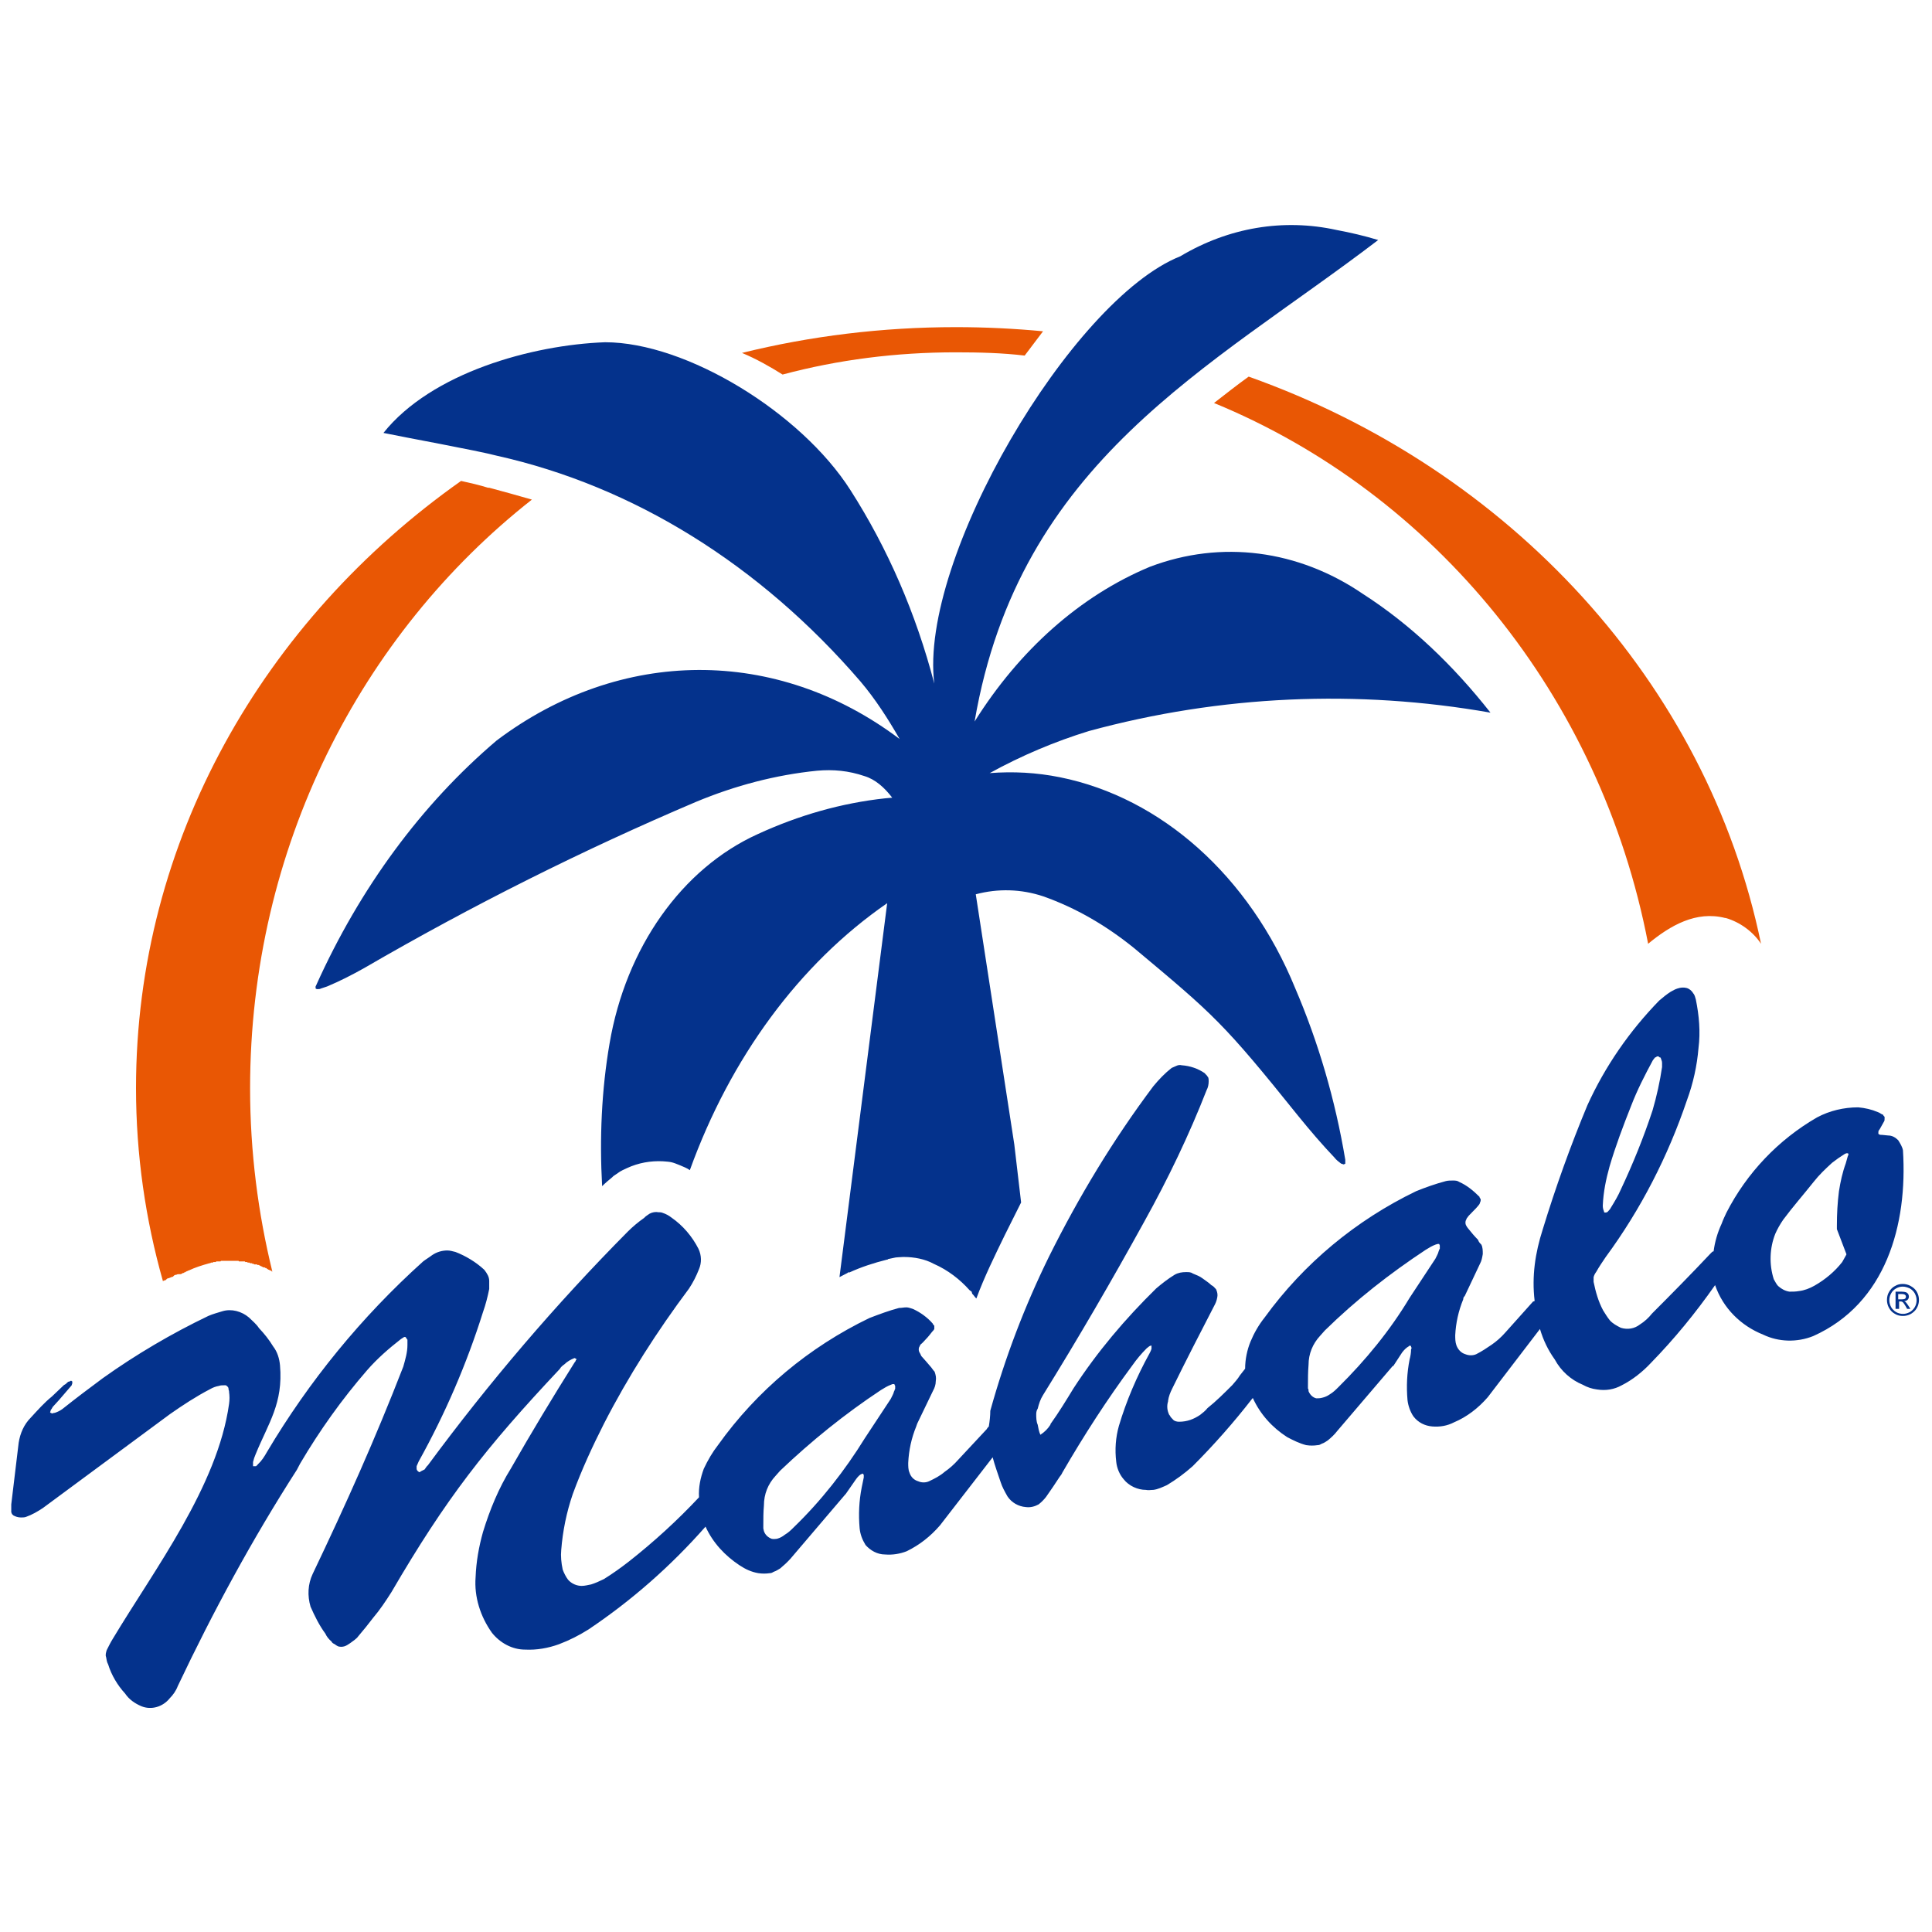 <?xml version="1.0" encoding="UTF-8"?> <svg xmlns="http://www.w3.org/2000/svg" xmlns:xlink="http://www.w3.org/1999/xlink" version="1.1" id="layer" x="0px" y="0px" viewBox="0 0 652 652" style="enable-background:new 0 0 652 652;" xml:space="preserve"> <style type="text/css"> .st0{fill-rule:evenodd;clip-rule:evenodd;fill:#04328C;} .st1{fill-rule:evenodd;clip-rule:evenodd;fill:#E95704;} .st2{fill:#04328C;} </style> <g> <path class="st0" d="M257.8,516.7L257.8,516.7c0-0.2-0.2-0.7-0.2-0.9v-0.9c0-2.3,0-4.6,0.2-6.8c0-3.9,1.4-7.3,3.9-10l1.6-1.8 c10.5-10,21.9-19.2,34-27.2c1.1-0.7,2.3-1.4,3.4-1.8l0.5-0.2h0.5c0.2,0,0.2,0.2,0.2,0.2c0,0.2,0.2,0.2,0.2,0.5v0.2v0.7 c-0.2,0.2-0.2,0.7-0.4,0.9c-0.2,0.9-0.7,1.6-1.1,2.5l-8.7,13.2c-6.8,11-14.8,21.2-24,30.1c-0.9,0.9-1.8,1.8-3,2.5 c-0.9,0.7-1.6,1.1-2.7,1.4c-0.4,0-1.1,0.2-1.8,0C259.1,518.8,258.2,517.9,257.8,516.7 M441.6,469.5L441.6,469.5 c0-0.5,0-0.7-0.2-0.9v-0.9c0-2.3,0-4.6,0.2-7.1c0-3.7,1.4-7.1,3.9-9.8l1.6-1.8c10.5-10.3,21.9-19.2,34-27.2 c1.1-0.7,2.3-1.4,3.4-1.8l0.7-0.2h0.5v0.2c0.2,0,0.2,0.2,0.2,0.5v0.2v0.7c-0.2,0.2-0.2,0.5-0.4,0.9c-0.2,0.9-0.7,1.6-1.1,2.5 l-8.7,13.2c-6.6,11-14.8,21-24,30.1c-0.9,0.9-1.8,1.8-3,2.5c-0.7,0.5-1.6,0.9-2.5,1.1c-0.7,0.2-1.4,0.2-2,0.2 C443,471.6,442.1,470.7,441.6,469.5 M540.9,406.8L540.9,406.8c0.2-4.6,1.1-8.9,2.3-13.2c2-6.8,4.6-13.7,7.3-20.5 c2-5.2,4.6-10.3,7.3-15.3c0.2-0.2,0.5-0.7,0.7-0.9l0.5-0.2c0-0.2,0.2-0.2,0.5-0.2h0.2l0.2,0.2c0,0,0.2,0.2,0.5,0.2 c0.2,0.7,0.5,1.1,0.5,1.8v1.4c-0.7,4.8-1.8,9.8-3.2,14.6c-3,9.1-6.6,18-10.7,26.7c-0.9,2.1-2.1,4.1-3.4,6.2 c-0.2,0.5-0.7,0.9-1.1,1.4l-0.5,0.2h-0.5l-0.2-0.2v-0.2C540.9,407.9,540.9,407.2,540.9,406.8 M598.6,431.7L598.6,431.7 c-1.6-5-1.4-10.5,0.5-15.3c0.7-1.6,1.6-3.2,2.7-4.8c3.2-4.3,6.8-8.4,10.3-12.8c1.8-2.3,3.9-4.3,6.2-6.4c1.4-1.1,2.7-2,4.3-3 l0.5-0.2h0.5l0.2,0.2c0,0.2,0,0.5-0.2,0.7c-0.2,0.9-0.5,1.6-0.7,2.5c-1.1,3-1.8,6.2-2.3,9.4c-0.5,3.9-0.7,7.7-0.7,11.6v1.2l3.2,8.4 v0.2c-0.5,0.9-0.9,1.6-1.4,2.5c-2.5,3.2-5.7,5.9-9.4,8c-1.6,0.9-3.4,1.6-5.2,1.8c-1.1,0.2-2.1,0.2-3.2,0.2 c-1.4-0.2-2.7-0.9-3.7-1.8C599.5,433.5,599.1,432.5,598.6,431.7 M333.7,481.4c-0.2,0.2-0.5,0.5-0.7,0.9l-9.6,10.3 c-1.4,1.6-3,3-4.6,4.1c-1.6,1.4-3.4,2.3-5.3,3.2c-1.1,0.5-2.5,0.5-3.6,0c-1.4-0.4-2.5-1.4-3-3c-0.4-0.9-0.4-2.1-0.4-3.2 c0.2-4.3,1.1-8.4,2.7-12.3c0.2-0.5,0.2-0.7,0.4-1.1l5.3-11c0.5-0.9,0.9-2,0.9-3.2c0.2-1.1,0-2.1-0.4-3.2c-0.5-0.5-0.7-0.9-1.1-1.4 c-1.2-1.4-2.3-2.7-3.4-3.9c-0.2-0.5-0.4-0.9-0.7-1.4c-0.2-0.5-0.2-1.1,0-1.6c0.2-0.2,0.2-0.5,0.5-0.9c0.7-0.5,1.1-1.1,1.8-1.8 c0.7-0.7,1.4-1.6,2.1-2.5c0.2-0.2,0.5-0.5,0.7-0.9v-0.9v-0.2c-0.2-0.2-0.5-0.5-0.5-0.7c-1.8-2.1-4.3-3.9-6.8-5 c-0.7-0.2-1.4-0.5-2.1-0.5c-0.9,0-1.6,0.2-2.5,0.2c-3.4,0.9-6.6,2.1-10,3.4c-20.3,9.8-37.9,24.4-51.1,42.9c-1.8,2.3-3.4,5-4.8,8 c-1.1,3-1.8,6.2-1.6,9.6c-7.3,7.8-15.3,15.1-23.7,21.7c-2.7,2.1-5.5,4.1-8.4,5.9c-1.4,0.7-3,1.4-4.3,1.8c-1.1,0.2-2.1,0.5-3.2,0.5 c-1.6,0-3.4-0.7-4.6-2.1c-0.7-0.9-1.4-2.3-1.8-3.4c-0.5-2.3-0.7-4.6-0.5-6.6c0.5-6.4,1.8-12.8,3.9-18.9c3-8.2,6.6-16,10.5-23.7 c8.2-16,18-31.3,28.7-45.6c1.4-2.1,2.5-4.3,3.4-6.6c0.9-2.1,0.9-4.6-0.2-6.9c-2.1-4.1-5.2-7.8-9.1-10.5c-0.9-0.7-1.8-1.2-3-1.6 c-0.5-0.2-0.9-0.2-1.4-0.2c-0.9-0.2-2.1,0-3,0.5c-0.7,0.5-1.4,0.9-1.8,1.4c-2,1.4-3.9,3-5.5,4.6c-24.4,24.6-47,51.1-67.5,78.9 c-0.5,0.4-0.7,0.9-1.1,1.4c-0.5,0.2-0.9,0.5-1.4,0.7c0,0.2-0.2,0.2-0.4,0.2c-0.5-0.2-0.9-0.7-0.9-1.1v-0.9c0.2-0.5,0.5-1.1,0.7-1.6 c8.9-16,16.2-32.9,21.7-50.4c0.9-2.5,1.6-5.3,2.1-7.8v-2.7c0-1.4-0.7-2.5-1.6-3.7l-0.2-0.2c-2.7-2.5-6.2-4.6-9.6-5.9 c-0.9-0.2-1.8-0.5-2.7-0.5c-1.8,0-3.6,0.5-5.2,1.6c-0.9,0.7-2.1,1.4-3,2.1c-20.8,18.7-38.5,40.4-52.7,64.3c-0.9,1.6-1.8,3-3,4.1 c-0.2,0.2-0.4,0.5-0.7,0.7h-0.5h-0.5v-0.5v-0.9c0.2-0.9,0.5-1.8,0.9-2.7c4.3-10.5,9.3-17.1,8.2-29.9c-0.2-2.3-0.9-4.6-2.3-6.4 c-1.4-2.3-3-4.3-4.8-6.2c-0.9-1.4-2.3-2.5-3.4-3.6c-2.5-2.1-5.9-3-8.9-2.1c-1.6,0.5-3.2,0.9-4.8,1.6c-12.3,5.9-24.4,13-35.6,21 c-4.6,3.4-9.1,6.8-13.5,10.3c-0.9,0.7-1.8,1.1-2.7,1.4c-0.5,0-0.7,0.2-0.9,0.2l-0.5-0.2l-0.2-0.2l0.2-0.5v-0.2 c0.2-0.2,0.5-0.7,0.7-1.1l2.1-2.3l4.3-5c0-0.2,0.2-0.5,0.2-0.7v-0.5c0-0.2-0.2-0.2-0.2-0.2c-0.2-0.2-0.2-0.2-0.5,0l-0.5,0.2H23 c-0.5,0.5-0.9,0.9-1.4,1.1c-1.4,1.4-2.7,2.5-4.1,3.9c-2.5,2-4.8,4.6-7.1,7.1c-2.3,2.3-3.6,5.3-4.1,8.5l-2.5,20.8v1.6v1.1 c0,0,0.2,0.2,0.2,0.5c0.2,0.2,0.2,0.2,0.5,0.5c0.7,0.4,1.6,0.7,2.5,0.7h0.2c0.5,0,1.1,0,1.6-0.2c2-0.7,3.9-1.8,5.7-3l42.9-31.7 c4.3-3,8.7-5.9,13.5-8.4c0.9-0.5,1.8-0.9,3-1.1c0.5-0.2,1.1-0.2,1.6-0.2h0.7c0.4,0.2,0.7,0.5,0.9,0.9v0.2c0,0.4,0.2,0.7,0.2,0.9 v0.2c0.2,1.4,0.2,2.7,0,4.1c-3.9,27.8-25.1,55.7-39.2,79.2c-0.7,1.1-1.4,2.5-2.1,3.9c-0.2,0.7-0.5,1.6-0.2,2.3 c0.2,0.9,0.2,1.6,0.7,2.5c1.1,3.6,3.2,7.1,5.7,9.8c1.4,2.1,3.4,3.4,5.5,4.3c3.4,1.4,7.3,0.2,9.6-2.7c1.1-1.1,2.1-2.5,2.7-4.1 c11.9-25.1,25.1-49.5,40.2-73c0.4-0.7,0.7-1.4,1.1-2.1c6.6-11.2,14.1-21.7,22.6-31.5c3.4-3.9,7.3-7.3,11.4-10.5 c0.4-0.2,0.7-0.5,1.1-0.7h0.4l0.2,0.2c0.2,0.2,0.2,0.5,0.5,0.7v0.2v1.6c0,2.5-0.7,4.8-1.4,7.3c-9.6,24.7-19.2,46.1-30.6,70 c-1.6,3.4-1.8,7.3-0.7,11c1.4,3.2,3,6.4,5,9.1c0.5,1.1,1.1,1.8,2.1,2.7c0.2,0.5,0.7,0.7,1.1,0.9c0.2,0.2,0.7,0.5,1.1,0.7 c0.7,0.2,1.4,0.2,2.1,0c0.7-0.2,1.4-0.7,2-1.1c0.9-0.7,2.1-1.4,2.7-2.3c1.8-2.1,3.4-4.1,5-6.2c2.3-2.7,4.3-5.7,6.2-8.7 c18.5-31.7,31.7-48.6,56.8-75.3c0.4-0.7,0.9-1.1,1.6-1.6c0.9-0.9,2.1-1.6,3.4-2.1l0.4,0.2c0,0,0.2,0,0.2,0.2v0.2l-0.2,0.2 c0,0.2-0.2,0.5-0.4,0.7c-7.3,11.6-14.6,23.7-21.5,35.8c-4.1,6.6-7.1,13.9-9.4,21.4c-1.4,5-2.3,10-2.5,15.3 c-0.5,6.6,1.6,13.2,5.5,18.7c2.7,3.4,6.8,5.7,11.2,5.7c3.9,0.2,7.8-0.5,11.4-1.8c3.7-1.4,6.8-3,10-5c14.6-9.8,27.8-21.4,39.5-34.7 c2.5,5.5,6.6,9.8,11.4,13c2.1,1.4,4.1,2.3,6.4,2.7c1.4,0.2,2.5,0.2,3.9,0c0.5,0,0.9-0.2,1.4-0.5c0.7-0.2,1.4-0.7,2.1-1.1 c1.1-0.9,2.3-2,3.4-3.2l18.5-21.7l0.2-0.2l3.2-4.6c0.5-0.7,1.1-1.6,2-2.1c0,0,0.2,0,0.5-0.2c0,0,0.2,0,0.2,0.2l0.2,0.2v0.9 c-0.2,1.1-0.5,2.3-0.7,3.4c-0.9,4.6-1.1,9.1-0.7,13.7c0.2,2.1,0.9,3.9,2,5.7c1.6,1.8,3.9,3.2,6.6,3.2c2.5,0.2,5-0.2,7.3-1.1 c4.3-2.1,8-5,11.2-8.7l17.8-23c0.7,2.7,1.8,5.7,2.7,8.4c0.5,1.6,1.4,3.2,2.3,4.8c1.4,2.1,3.7,3.4,6.2,3.6c1.6,0.2,3-0.2,4.3-0.9 c0.9-0.7,1.8-1.6,2.5-2.5c1.6-2.3,3.2-4.6,4.6-6.8c0.4-0.5,0.7-0.9,0.9-1.4c7.3-12.6,15.1-24.7,23.7-36.3c1.4-2,3-3.9,4.8-5.7 c0.2-0.2,0.7-0.5,0.9-0.7l0.5-0.2h0.2v0.2v0.2v0.5v0.2c-0.2,0.7-0.5,1.2-0.7,1.6c-4.3,7.8-7.8,16-10.3,24.4 c-1.1,3.9-1.4,8-0.9,12.1c0.2,2.1,1.1,4.3,2.5,5.9c1.8,2.3,4.8,3.6,7.5,3.6c0.9,0.2,1.6,0,2.5,0c1.6-0.2,3-0.9,4.6-1.6 c3-1.8,5.9-3.9,8.7-6.4c7.1-7.1,13.9-14.8,20.1-22.8l0.2-0.2c2.5,5.5,6.6,10,11.6,13.2c2.1,1.1,4.1,2.1,6.4,2.7 c1.4,0.2,2.5,0.2,3.9,0c0.5,0,0.9-0.2,1.4-0.5c0.7-0.2,1.4-0.7,2-1.1c1.1-0.9,2.3-2,3.2-3.2l18.7-21.9h0.2l3-4.6 c0.7-0.9,1.4-1.6,2.3-2.1l0.2-0.2c0.2,0,0.2,0,0.5,0.2v0.2c0.2,0.2,0.2,0.7,0,0.9c0,1.1-0.2,2.3-0.5,3.4c-0.9,4.6-1.1,9.1-0.7,13.7 c0.2,1.8,0.9,3.9,2,5.5c1.6,2.1,3.9,3.2,6.4,3.4c2.5,0.2,5-0.2,7.3-1.4c4.3-1.8,8.2-4.8,11.4-8.5l17.6-23c1.1,3.7,2.7,7.1,5,10.3 c2.1,3.9,5.5,6.9,9.4,8.5c1.6,0.9,3.2,1.4,4.8,1.6c3,0.5,5.9,0,8.4-1.4c3.6-1.8,7.1-4.6,9.8-7.5c8-8.2,15.1-16.9,21.7-26.3 c2.7,7.8,8.7,13.7,16.2,16.7c5.2,2.5,11.4,2.7,16.9,0.5c24.6-11,31.9-37.6,30.3-62.7c-0.2-1.1-0.9-2.3-1.6-3.4 c-0.9-0.9-2-1.6-3.4-1.6l-2-0.2c-0.5,0-0.7,0-1.1-0.2l-0.2-0.2v-0.5c0-0.5,0.2-0.7,0.5-1.1l1.4-2.5c0.2-0.2,0.2-0.7,0.2-0.9v-0.7 c-0.2-0.2-0.5-0.5-0.5-0.7c-0.7-0.2-1.1-0.7-1.8-0.9c-2.1-0.9-4.3-1.4-6.6-1.6c-4.8,0-9.6,1.1-13.9,3.4 c-13,7.5-23.7,18.7-30.6,32.2c-0.5,1.1-1.1,2.3-1.6,3.7c-1.4,3-2.3,6.2-2.7,9.3c-0.2,0-0.2,0-0.5,0.2c-0.2,0.2-0.5,0.5-0.7,0.7 c-6.4,6.8-13,13.5-19.6,20.1c-1.1,1.4-2.5,2.7-4.1,3.7c-1.8,1.4-4.1,1.8-6.4,1.1c-1.4-0.7-2.7-1.4-3.7-2.5 c-0.9-1.1-1.6-2.3-2.3-3.4c-1.6-3-2.5-6.2-3.2-9.6v-1.6V431c0.2-0.7,0.4-1.1,0.9-1.8c0.9-1.6,2.1-3.4,3.2-5 c11.9-16.2,21-34,27.4-52.9c2.1-5.7,3.4-11.6,3.9-17.6c0.7-5.5,0.2-11-0.9-16.4c-0.2-0.7-0.4-1.6-0.9-2.1c-0.5-0.9-1.4-1.6-2.3-1.8 c-0.9-0.2-1.8-0.2-3,0.2c-0.7,0.2-1.6,0.7-2.3,1.1c-1.4,0.9-2.5,1.8-3.9,3c-10,10.3-18.2,22.1-24.2,35.3 c-5.7,13.7-10.7,27.6-15.1,42c-2.5,7.8-3.7,15.7-2.7,24c-0.2,0.2-0.2,0.2-0.5,0.2l-9.4,10.5c-1.4,1.6-3,3-4.6,4.1 c-1.6,1.1-3.4,2.3-5.2,3.2c-1.1,0.5-2.5,0.5-3.7,0c-1.4-0.4-2.5-1.6-3-3c-0.4-1.1-0.4-2.3-0.4-3.4c0.2-4.1,1.1-8.2,2.7-12.1 c0-0.5,0.2-0.9,0.5-1.1l5.2-11c0.5-0.9,0.7-2,0.9-3.2c0-1.1,0-2.3-0.5-3.2c-0.5-0.5-0.9-0.9-1.1-1.6c-1.1-1.1-2.3-2.5-3.4-3.9 c-0.2-0.2-0.5-0.7-0.7-1.1c-0.2-0.5-0.2-1.1,0-1.6c0.2-0.2,0.2-0.7,0.5-0.9c0.4-0.7,1.1-1.2,1.6-1.8c0.9-0.9,1.6-1.6,2.3-2.5 c0.2-0.2,0.4-0.7,0.4-0.9c0.2-0.2,0.2-0.7,0.2-0.9c0,0,0-0.2-0.2-0.4c0,0-0.2-0.2-0.2-0.5c-2.1-2.1-4.3-3.9-6.8-5 c-0.7-0.5-1.4-0.5-2.3-0.5c-0.7,0-1.6,0-2.3,0.2c-3.4,0.9-6.8,2.1-10,3.4c-20.3,9.8-37.9,24.4-51.1,42.6c-2,2.5-3.6,5.3-4.8,8.2 c-1.1,2.7-1.8,5.9-1.8,9.1l-1.8,2.3c-0.7,1.2-1.6,2.1-2.5,3.2c-2.7,2.7-5.5,5.5-8.4,7.8c-0.7,0.9-1.6,1.6-2.5,2.3 c-2.1,1.4-4.3,2.3-7.1,2.3c-0.7,0-1.6-0.2-2-0.7c-0.5-0.5-0.9-0.9-1.1-1.4l-0.2-0.2c-0.7-1.4-0.9-3-0.4-4.6v-0.2 c0.2-1.4,0.7-2.7,1.4-4.1c4.6-9.4,9.4-18.7,14.1-27.8c0.5-0.9,0.9-1.8,1.1-3c0.2-0.9,0-1.8-0.4-2.7c-0.5-0.5-0.9-1.1-1.6-1.4 c-0.9-0.9-2.1-1.6-3-2.3c-0.9-0.7-2-1.1-3.2-1.6c-0.7-0.5-1.4-0.5-2.3-0.5c-1.4,0-2.7,0.2-3.9,0.9c-2.3,1.4-4.3,3-6.2,4.6 c-10.5,10.3-19.9,21.4-27.9,33.7c-2.5,4.1-5,8.2-7.8,12.1v0.2c-0.9,1.4-2,2.5-3.4,3.4c-0.5-1.1-0.7-2.3-0.9-3.4 c-0.5-1.1-0.5-2.5-0.5-3.6c0-0.7,0.2-1.4,0.5-1.8c0.4-1.6,0.9-3.2,1.8-4.6c11.9-19.2,23.3-38.8,34.2-58.6c8-14.4,15.1-29.2,21-44.3 c0.5-0.9,0.7-2,0.7-3c0-0.5,0-0.9-0.2-1.4l-0.2-0.2c-0.2-0.5-0.7-0.7-0.9-1.1c-2.3-1.6-5-2.5-7.8-2.7c-0.7-0.2-1.4,0-1.8,0.2 c-0.5,0.2-1.1,0.5-1.6,0.7c-2.3,1.8-4.3,3.9-6.2,6.2c-13.5,18-25.1,37.2-35.2,57.5c-8.2,16.7-14.8,34-19.8,52 C334.2,477.7,334,479.6,333.7,481.4 M438.2,376.7c3.9,4.8,8,9.6,12.1,13.9c0.7,0.9,1.4,1.4,2.3,2.1c0.2,0,0.5,0.2,0.7,0.2 c0,0,0.2,0.2,0.2,0c0.2,0,0.2,0,0.5-0.2v-0.2v-0.2v-0.9c-3.4-20.3-9.1-39.7-16.9-57.9c-15.5-37.9-45.2-64.3-79.4-71.2 c-8-1.6-15.7-2-23.7-1.4c10.7-5.9,22.1-10.7,33.5-14.2c44.5-12.1,90.6-14.1,135.5-6.2c-12.6-16-26.9-29.7-43.1-40.1 c-21.7-14.8-47.7-18.3-71.9-9.1c-23.5,9.8-44,28.1-59.1,52.2C344,155.4,408.3,124.4,465.1,81c-4.6-1.4-9.3-2.5-14.1-3.4 c-17.8-3.9-36.3-0.9-52.7,8.9c-36.7,14.6-88.3,102.2-83,144.2c-6.2-23.7-15.7-45.6-28.3-65.3c-16.7-26.2-55.4-49.9-82.8-49.9 c-24.7,0.9-58.6,10.3-74.8,30.6c6.6,1.4,31.5,5.9,38.3,7.7c46.1,10.3,88.7,36.7,122.7,76.2c5,5.9,9.3,12.6,13.2,19.4 c-41.5-31.3-94.2-31-136,0.5c-25.3,21.5-46.1,49.7-60.9,82.6l-0.2,0.4v0.7c0.2,0,0.2,0.2,0.5,0.2h0.2c0.5,0,0.7,0,1.1-0.2 c0.7-0.2,1.4-0.5,2.1-0.7c4.3-1.8,8.4-3.9,12.5-6.2c36.5-21.2,73.9-39.9,112-56.1c13.2-5.5,26.9-9.1,40.8-10.5 c5.5-0.5,10.7,0,16,1.8c3.7,1.1,6.8,3.9,9.4,7.3l-2.3,0.2c-14.8,1.6-29.2,5.7-43.1,12.1c-25.6,11.6-44.5,38.3-50,70.7 c-2.7,15.7-3.4,32-2.5,48.1c1.1-1.1,2.3-2.1,3.4-3l0.2-0.2l0.2-0.2c2.7-1.8,1.8-1.4,4.6-2.7c3.9-1.8,8-2.5,12.1-2.3 c2.7,0.2,3,0.2,5.9,1.4c1.1,0.5,2.3,0.9,3.2,1.6c13.7-37.9,36.9-69.6,66.6-90.1L283.3,431c0.9-0.5,1.8-0.9,2.7-1.4l0.2-0.2h0.5 c3.9-1.8,8.2-3.2,12.6-4.3h0.2l0.2-0.2c3.4-0.7,1.8-0.5,5-0.7h0.2h0.2c3.4,0,7.1,0.7,10,2.3c4.8,2.1,8.9,5.3,12.1,8.9l0.7,0.5 l0.2,0.7c0.7,0.7,0.9,1.2,1.4,1.6c2.7-7.3,6.2-14.4,9.6-21.4c1.8-3.7,3.7-7.3,5.5-11l-2.3-19.6l-13-84.4c7.5-2,15.3-1.8,22.8,0.7 c11,3.9,21.2,9.8,30.8,17.6C409.7,342.5,412.9,345.2,438.2,376.7"></path> <path class="st1" d="M421.4,127.1c88.1,31.3,154.7,103.3,172.9,191.4c-2.7-4.1-7.1-7.3-11.9-8.7h-0.2c-9.8-2.5-18.5,2.5-26,8.7 c-16-83.5-72.1-151.9-146.5-182.5C413.6,133,417.2,130.1,421.4,127.1 M179.5,168.6C121.8,214,84.4,286.1,84.4,367.3 c0,21.4,2.7,42.2,7.5,61.8h-0.2v-0.2h-0.2l-0.2-0.2H91l-0.2-0.2h-0.2l-0.2-0.2h-0.2c0-0.2-0.2-0.2-0.2-0.2l-0.2-0.2h-0.2h-0.2v-0.2 H89h-0.2l-0.2-0.2h-0.2l-0.2-0.2h-0.2l-0.2-0.2h-0.2l-0.2-0.2h-0.2h-0.2h-0.2v-0.2h-0.2H86h-0.2l-0.2-0.2h-0.2h-0.2l-0.2-0.2h-0.2 h-0.2h-0.2l-0.2-0.2h-0.2h-0.2h-0.2l-0.2-0.2h-0.2h-0.2h-0.2l-0.2-0.2h-0.2h-0.2h-0.2h-0.2H81h-0.4c0-0.2-0.2-0.2-0.2-0.2h-0.2 h-0.2h-0.2h-0.2h-0.2h-0.2h-0.2h-0.2h-0.2h-0.5h-0.2h-0.2h-0.2h-0.2h-0.2h-0.2h-0.2h-0.2h-0.2h-0.5H75h-0.2h-0.2l-0.2,0.2h-0.2 h-0.2h-0.2h-0.2h-0.2H73l-0.2,0.2h-0.2h-0.4h-0.2l-0.2,0.2h-0.2h-0.2h-0.2c-0.2,0.2-0.2,0.2-0.5,0.2c-2.5,0.7-4.8,1.4-7.1,2.5h-0.2 l-0.2,0.2h-0.2l-0.2,0.2h-0.2l-0.2,0.2h-0.2l-0.2,0.2h-0.2h-0.2v0.2h-0.2h-0.2v0.2h-0.2L60,430l-0.5,0.2h-0.2l-0.5,0.2l-0.5,0.5 h-0.2l-0.5,0.2l-0.5,0.2l-0.7,0.2l-0.5,0.5l-0.7,0.2l-0.2,0.2H55c-5.9-20.8-9.1-42.7-9.1-65.2c0-83.5,43.1-157.9,109.7-204.9 c3.2,0.7,6.2,1.4,9.1,2.3h0.2h0.2C169.9,165.9,174.7,167.2,179.5,168.6 M322.6,110.4c10,0,19.9,0.5,29.4,1.4 c-2.1,2.7-4.1,5.5-6.2,8.2c-7.5-0.9-15.3-1.1-23.3-1.1c-20.1,0-39.7,2.5-58.4,7.5c-4.3-2.7-8.9-5.3-13.7-7.3 C273.5,113.4,297.7,110.4,322.6,110.4"></path> <path class="st2" d="M642.1,433.3c0.9,0,1.8,0.2,2.7,0.7c0.9,0.5,1.6,1.1,2.1,2c0.5,0.9,0.7,1.8,0.7,2.7c0,0.9-0.2,1.8-0.7,2.7 c-0.5,0.9-1.2,1.5-2,2c-0.9,0.5-1.8,0.7-2.7,0.7c-1,0-1.9-0.2-2.7-0.7c-0.9-0.5-1.5-1.1-2-2c-0.5-0.9-0.7-1.8-0.7-2.7 c0-0.9,0.2-1.9,0.7-2.7c0.5-0.9,1.2-1.6,2-2C640.3,433.5,641.2,433.3,642.1,433.3 M642.1,434.2c-0.8,0-1.5,0.2-2.2,0.6 c-0.7,0.4-1.3,0.9-1.7,1.7c-0.4,0.7-0.6,1.5-0.6,2.3c0,0.8,0.2,1.5,0.6,2.3c0.4,0.7,1,1.3,1.7,1.7c0.7,0.4,1.5,0.6,2.3,0.6 c0.8,0,1.5-0.2,2.3-0.6c0.7-0.4,1.3-1,1.7-1.7c0.4-0.7,0.6-1.5,0.6-2.3c0-0.8-0.2-1.5-0.6-2.3c-0.4-0.7-1-1.3-1.7-1.7 C643.6,434.4,642.9,434.2,642.1,434.2 M639.7,441.8v-5.9h2c0.7,0,1.2,0.1,1.5,0.2c0.3,0.1,0.5,0.3,0.7,0.5c0.2,0.3,0.3,0.6,0.3,0.9 c0,0.4-0.1,0.8-0.4,1.1c-0.3,0.3-0.7,0.5-1.2,0.5c0.2,0.1,0.4,0.2,0.5,0.3c0.2,0.2,0.5,0.6,0.9,1.2l0.7,1.1h-1.1l-0.5-0.9 c-0.4-0.7-0.7-1.1-0.9-1.3c-0.2-0.2-0.5-0.3-0.8-0.3h-0.5v2.5H639.7z M640.7,438.5h1.1c0.5,0,0.9-0.1,1.1-0.2 c0.2-0.2,0.3-0.4,0.3-0.7c0-0.3-0.1-0.5-0.4-0.7c-0.2-0.1-0.5-0.2-1.1-0.2h-1.1V438.5z"></path> </g> </svg> 